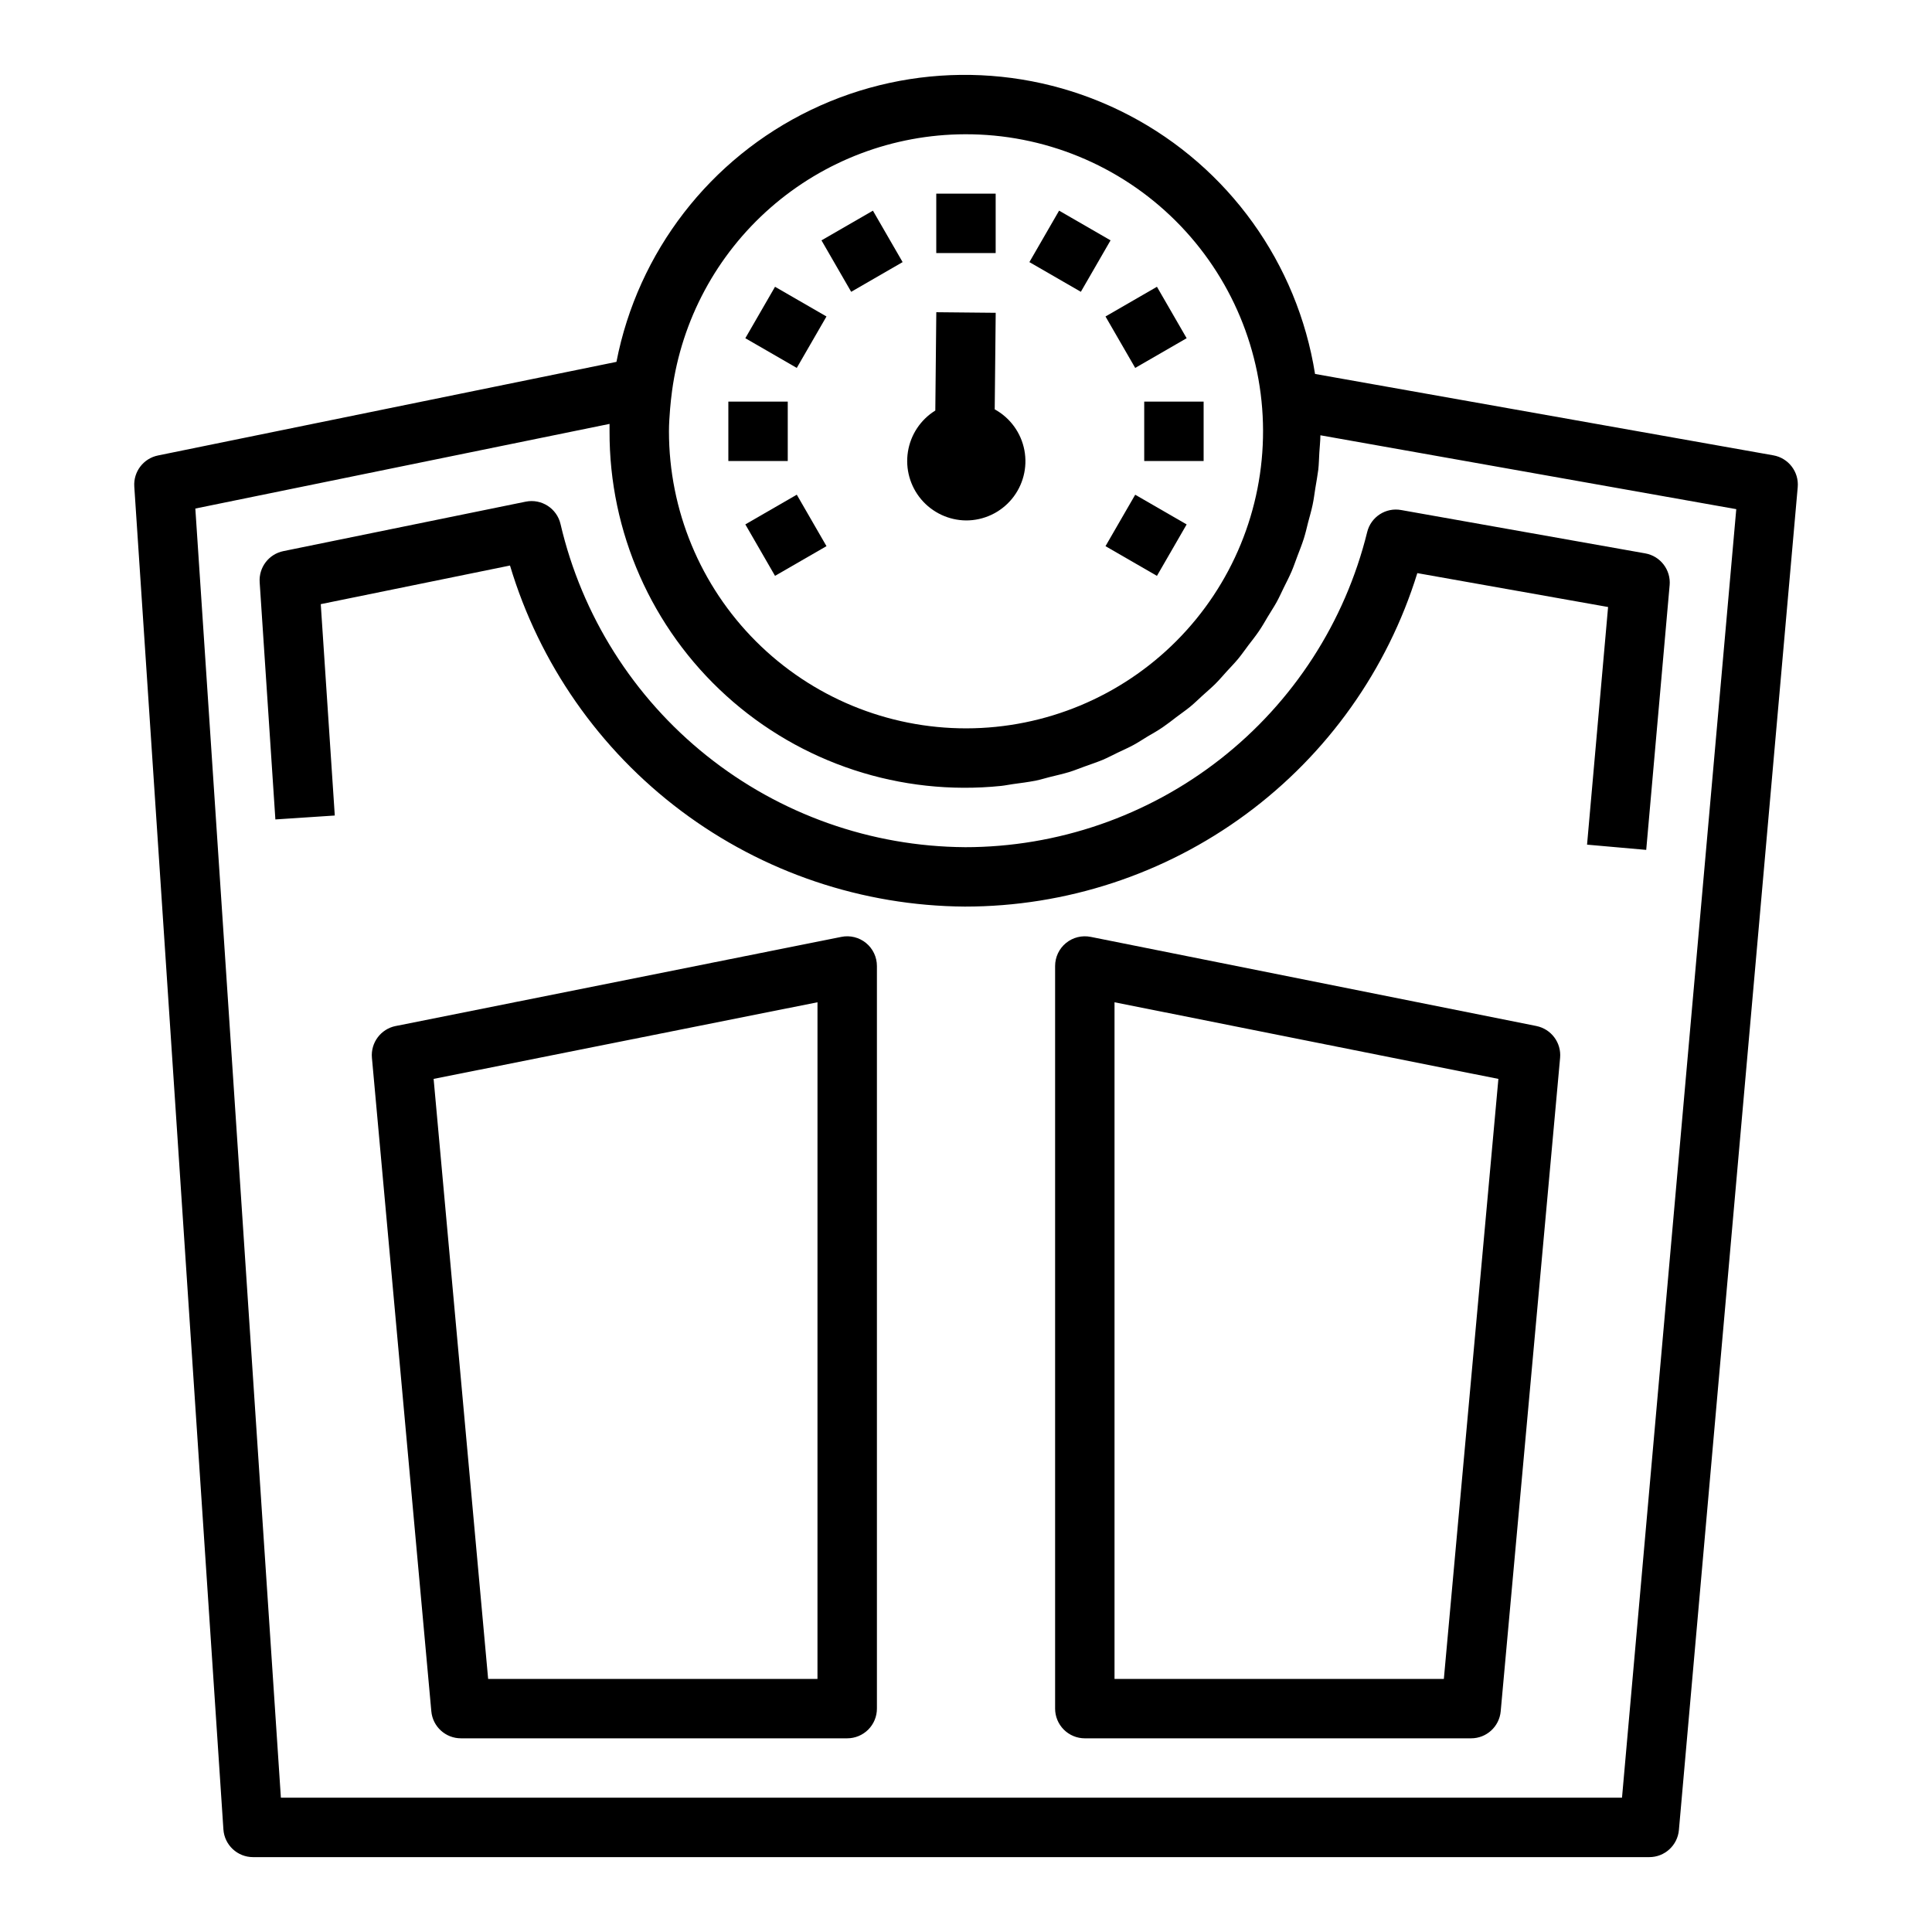 <?xml version="1.0" encoding="UTF-8"?>
<!-- Uploaded to: SVG Repo, www.svgrepo.com, Generator: SVG Repo Mixer Tools -->
<svg fill="#000000" width="800px" height="800px" version="1.1" viewBox="144 144 512 512" xmlns="http://www.w3.org/2000/svg">
 <g>
  <path d="m492.5 243.1c-4.664-29.332-22.91-54.738-49.219-68.523-26.312-13.781-57.586-14.324-84.355-1.457-26.77 12.863-45.887 37.621-51.562 66.777l-121.48 24.805c-3.863 0.777-6.555 4.297-6.297 8.234l23.617 355.87c0.273 4.141 3.719 7.359 7.871 7.352h369.98c4.09 0.016 7.512-3.106 7.871-7.18l31.488-355.87c0.359-4.062-2.445-7.723-6.461-8.438zm-92.812-63.52c20.895-0.082 40.969 8.145 55.793 22.871 14.824 14.727 23.188 34.742 23.242 55.637 0.055 20.898-8.199 40.957-22.945 55.762-14.746 14.809-34.773 23.141-55.668 23.172-20.898 0.027-40.949-8.254-55.734-23.02s-23.094-34.805-23.094-55.703c0-2.008 0.148-3.977 0.301-5.945 0.133-1.512 0.285-3.055 0.52-4.777v0.004c2.551-18.789 11.809-36.023 26.07-48.52 14.258-12.496 32.555-19.414 51.516-19.48zm174.16 440.83h-355.41l-22.672-341.64 109.77-22.434v1.969-0.004c-0.09 26.691 11.156 52.168 30.938 70.086 19.781 17.922 46.238 26.605 72.793 23.891 1.07-0.109 2.102-0.34 3.148-0.48 2.062-0.285 4.133-0.535 6.156-0.945 1.227-0.25 2.41-0.629 3.621-0.93 1.793-0.449 3.606-0.844 5.359-1.387 1.332-0.418 2.598-0.961 3.938-1.426 1.574-0.574 3.148-1.086 4.723-1.738 1.332-0.559 2.59-1.242 3.891-1.867 1.441-0.691 2.922-1.332 4.32-2.094 1.258-0.684 2.449-1.488 3.676-2.227 1.363-0.789 2.754-1.574 4.07-2.481 1.316-0.906 2.363-1.73 3.488-2.598 1.125-0.867 2.543-1.82 3.746-2.809 1.203-0.992 2.188-1.977 3.281-2.969s2.305-2.016 3.394-3.094c1.086-1.078 1.992-2.172 2.984-3.258 0.992-1.086 2.117-2.234 3.094-3.418 0.977-1.18 1.77-2.363 2.652-3.519 0.883-1.156 1.906-2.434 2.777-3.715 0.875-1.281 1.574-2.496 2.305-3.746s1.668-2.629 2.426-4c0.754-1.371 1.301-2.644 1.945-3.938 0.645-1.289 1.418-2.793 2.039-4.242 0.621-1.449 1.039-2.762 1.574-4.148s1.156-2.961 1.645-4.488c0.441-1.402 0.789-2.852 1.133-4.281 0.418-1.574 0.883-3.148 1.211-4.723 0.309-1.434 0.48-2.914 0.715-4.375 0.262-1.645 0.574-3.273 0.789-4.953 0.156-1.465 0.18-2.969 0.27-4.449 0.086-1.48 0.27-3.062 0.285-4.629l110.21 19.578z"/>
  <path d="m399.68 368.51c-24.875-0.172-48.965-8.711-68.398-24.238-19.434-15.527-33.074-37.141-38.73-61.363-0.953-4.168-5.062-6.816-9.25-5.961l-64.191 13.102c-3.867 0.781-6.559 4.305-6.297 8.242l4.164 62.867 15.742-1.039-3.715-56.016 50.145-10.234 0.004-0.004c7.777 25.98 23.68 48.777 45.375 65.047 21.695 16.27 48.035 25.152 75.152 25.34 26.809 0.012 52.914-8.562 74.492-24.465 21.582-15.902 37.504-38.297 45.43-63.906l50.555 8.98-5.574 62.977 15.68 1.387 6.203-70.133h0.004c0.359-4.062-2.445-7.731-6.465-8.445l-64.676-11.484c-4.082-0.75-8.035 1.816-9.016 5.848-5.879 23.836-19.578 45.012-38.91 60.148-19.328 15.133-43.172 23.355-67.723 23.352z"/>
  <path d="m392.12 195.32h15.742v15.742h-15.742z"/>
  <path d="m361.7 207.7 13.633-7.871 7.871 13.633-13.633 7.871z"/>
  <path d="m341.52 233.63 7.871-13.633 13.633 7.871-7.871 13.633z"/>
  <path d="m436.97 288.74 7.871-13.633 13.633 7.871-7.871 13.633z"/>
  <path d="m337.02 250.43h15.742v15.742h-15.742z"/>
  <path d="m447.23 250.43h15.742v15.742h-15.742z"/>
  <path d="m341.52 282.97 13.637-7.871 7.871 13.637-13.637 7.871z"/>
  <path d="m436.97 227.87 13.633-7.871 7.871 13.633-13.633 7.871z"/>
  <path d="m416.8 213.46 7.871-13.637 13.637 7.871-7.871 13.637z"/>
  <path d="m400 281.92c4.684 0.02 9.129-2.059 12.125-5.66 2.992-3.602 4.223-8.352 3.348-12.953-0.871-4.602-3.758-8.574-7.863-10.828l0.262-25.582-15.742-0.156-0.262 26.055c-3.891 2.41-6.543 6.394-7.258 10.918-0.719 4.519 0.57 9.129 3.523 12.629 2.957 3.496 7.289 5.531 11.867 5.578z"/>
  <path d="m551.14 415.9-118.08-23.617 0.004 0.004c-2.316-0.473-4.723 0.121-6.555 1.613-1.832 1.496-2.894 3.734-2.894 6.102v196.8c0 2.086 0.832 4.09 2.309 5.566 1.477 1.473 3.477 2.305 5.566 2.305h102.34c4.086 0.016 7.504-3.094 7.871-7.164l15.742-173.18c0.359-4.004-2.356-7.637-6.297-8.426zm-24.504 173.03h-87.277v-179.32l101.73 20.312z"/>
  <path d="m366.94 392.29-118.08 23.617v-0.004c-3.941 0.789-6.656 4.422-6.297 8.426l15.742 173.18c0.367 4.07 3.789 7.18 7.875 7.164h102.34c2.086 0 4.09-0.832 5.566-2.305 1.477-1.477 2.305-3.481 2.305-5.566v-196.8c0-2.367-1.062-4.606-2.894-6.102-1.828-1.492-4.234-2.086-6.551-1.613zm-6.301 196.64h-87.277l-14.449-159.01 101.73-20.312z"/>
 </g>
</svg>